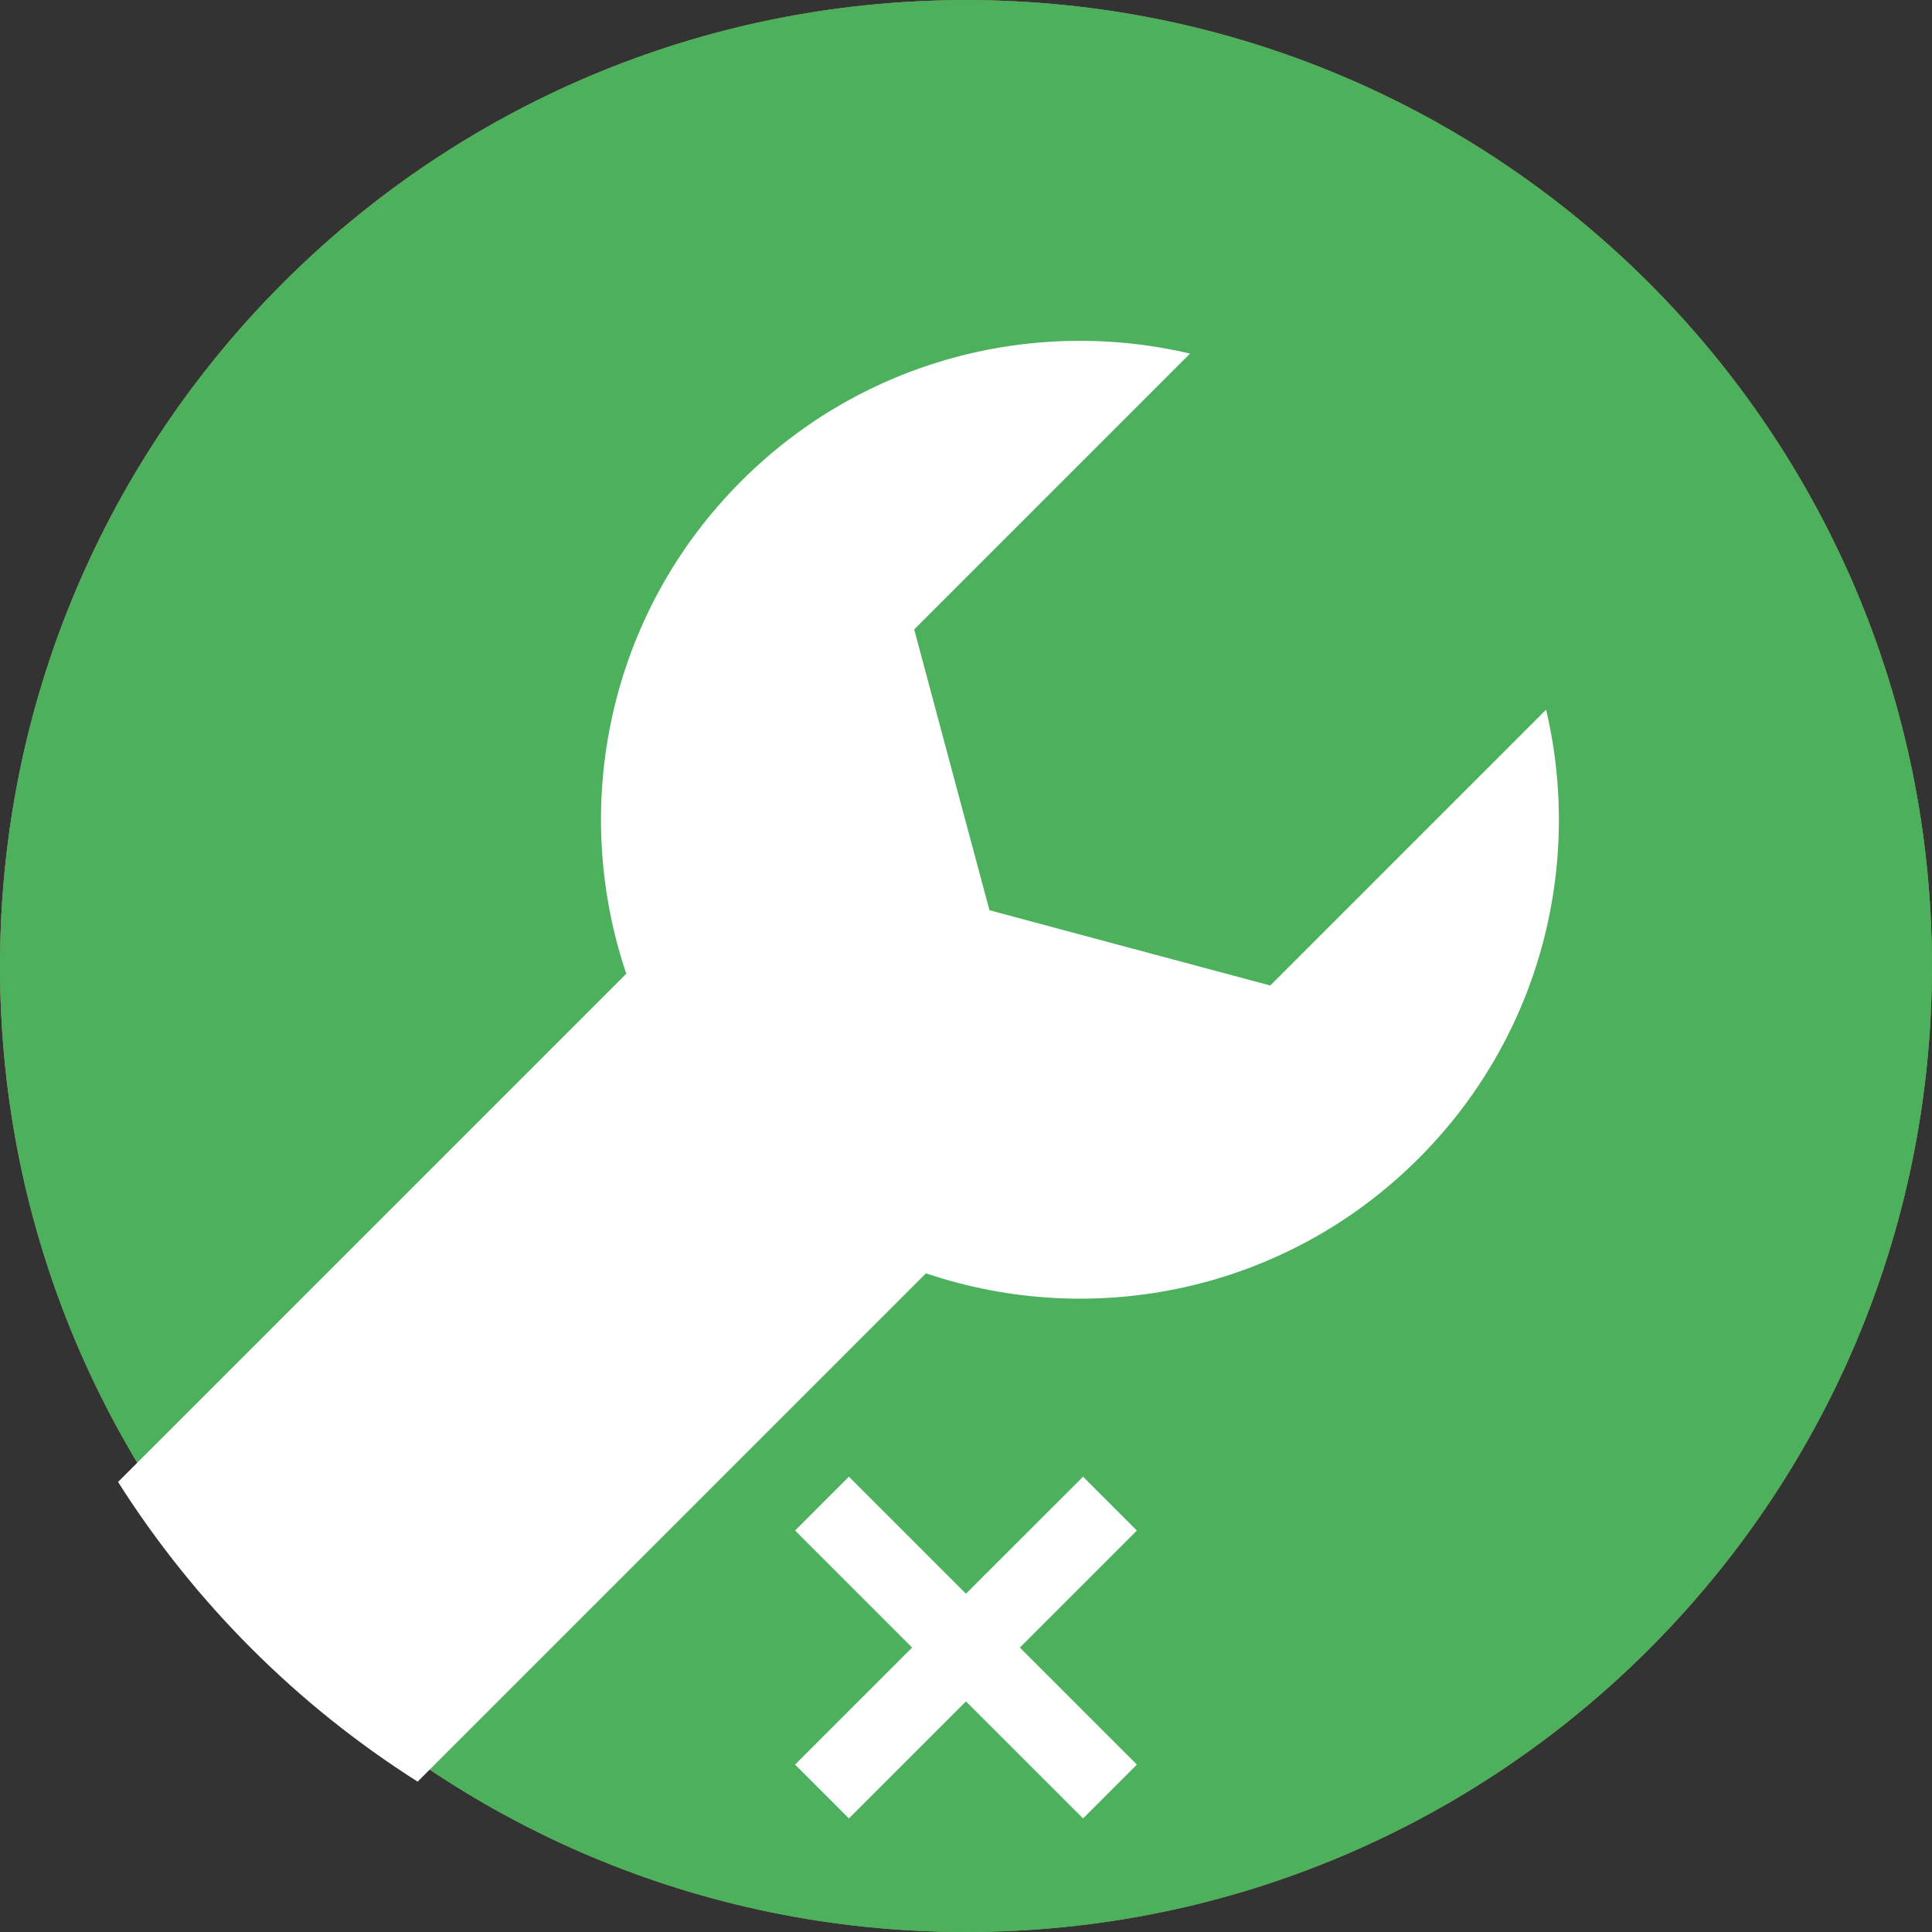 <?xml version="1.0" encoding="iso-8859-1"?>
<!-- Generator: Adobe Illustrator 29.7.1, SVG Export Plug-In . SVG Version: 9.03 Build 0)  -->
<svg version="1.1" xmlns="http://www.w3.org/2000/svg" xmlns:xlink="http://www.w3.org/1999/xlink" x="0px" y="0px"
	 viewBox="0 0 200 200" style="enable-background:new 0 0 200 200;" xml:space="preserve">
<rect x="0" y="0" width="200" height="200" fill="#333333" stroke="none"/>
<g id="Livello_1" style="display:none;">
	<g style="display:inline;">
		<g>
			<defs>
				<rect id="SVGID_1_" x="0" width="200" height="200"/>
			</defs>
			<clipPath id="SVGID_00000096040739118199481710000009751735672109956246_">
				<use xlink:href="#SVGID_1_"  style="overflow:visible;"/>
			</clipPath>
			<path style="clip-path:url(#SVGID_00000096040739118199481710000009751735672109956246_);fill:#E73337;" d="M99.998,200
				L99.998,200c-55.234,0-99.995-44.761-99.995-99.985S44.764,0.01,99.998,0.01c55.224,0,99.995,44.782,99.995,100.005
				S155.221,200,99.998,200"/>
			<path style="clip-path:url(#SVGID_00000096040739118199481710000009751735672109956246_);fill:#FFFFFF;" d="M134.835,102.018
				l-14.534-3.891l-14.534-3.901l-3.901-14.534l-3.891-14.534l28.554-28.554c-16.157-3.8-33.856,0.595-46.455,13.194
				c-13.798,13.798-17.759,33.695-11.903,51l-52.613,52.613c7.922,12.498,18.515,23.101,31.013,31.024l52.613-52.623
				c17.316,5.866,37.212,1.905,51.01-11.893c12.599-12.599,17.003-30.298,13.204-46.455L134.835,102.018z"/>
		</g>
	</g>
</g>
<g id="Livello_2">
	<g>
		<g>
			<g>
				<defs>
					<rect id="SVGID_00000111161443260240576110000010908553097078526894_" width="200" height="200"/>
				</defs>
				<clipPath id="SVGID_00000067232438520022842380000011491831584212691863_">
					<use xlink:href="#SVGID_00000111161443260240576110000010908553097078526894_"  style="overflow:visible;"/>
				</clipPath>
				<path style="clip-path:url(#SVGID_00000067232438520022842380000011491831584212691863_);fill:#E73337;" d="M99.998,199.999
					L99.998,199.999c-55.223,0-99.995-44.761-99.995-99.985c0-55.234,44.771-100.005,99.995-100.005
					c55.234,0,99.995,44.771,99.995,100.005C199.993,155.238,155.232,199.999,99.998,199.999"/>
				<path style="clip-path:url(#SVGID_00000067232438520022842380000011491831584212691863_);fill:#FFFFFF;" d="M160.943,46.228
					l-6.975,0.897c-2.117,0.272-4.263,0.413-6.37,0.413c-25.712,0-41.98-20.592-42.141-20.803l-1.24-1.633l-2.338-3.074
					l-1.875-2.449l-1.855,2.459l-2.338,3.064l-1.25,1.633c-0.161,0.202-16.389,20.803-42.131,20.803
					c-2.107,0-4.253-0.141-6.37-0.413l-6.995-0.897l-3.941-0.514l1.451,3.699l2.58,6.551c0.05,0.131,5.453,14.272,4.465,30.479
					c-1.048,17.447-0.514,30.096,1.996,39.883c2.167,13.143,6.975,21.267,14.847,27.828c10.865,9.061,36.779,23.636,39.53,26.266
					c2.762-2.631,28.675-17.205,39.53-26.266c7.821-6.511,12.609-14.574,14.806-27.556c2.57-9.837,3.135-22.547,2.066-40.155
					c-0.978-16.066,4.253-29.915,4.475-30.499l2.55-6.541l1.441-3.679L160.943,46.228z"/>
				<path style="clip-path:url(#SVGID_00000067232438520022842380000011491831584212691863_);fill:#E73337;" d="M88.772,146.328
					c0-2.822,0.958-5.14,2.883-6.975c1.915-1.824,4.374-2.742,7.368-2.742c2.994,0,5.453,0.917,7.368,2.742
					c1.925,1.834,2.883,4.153,2.883,6.975c0,2.772-0.937,5.06-2.822,6.864c-1.875,1.814-4.354,2.711-7.428,2.711
					c-3.084,0-5.554-0.897-7.438-2.711C89.709,151.387,88.772,149.099,88.772,146.328 M90.606,126.935
					c0-5.916,0.716-10.613,2.157-14.121c1.431-3.508,4.052-6.955,7.872-10.351c3.82-3.407,6.36-6.168,7.62-8.295
					c1.27-2.127,1.905-4.384,1.905-6.753c0-7.136-3.296-10.704-9.867-10.704c-3.125,0-5.624,0.958-7.499,2.883
					c-1.885,1.925-2.862,4.576-2.943,7.952H71.496c0.091-8.053,2.691-14.373,7.821-18.929c5.12-4.566,12.115-6.844,20.975-6.844
					c8.94,0,15.875,2.167,20.803,6.501c4.939,4.324,7.408,10.432,7.408,18.324c0,3.588-0.806,6.975-2.409,10.16
					c-1.603,3.195-4.405,6.733-8.406,10.603l-5.13,4.888c-3.205,3.074-5.04,6.682-5.503,10.825l-0.252,3.86H90.606z"/>
			</g>
		</g>
		<g>
			<g>
				<defs>
					<rect id="SVGID_00000152959912564059652080000016195292234092299943_" width="200" height="200"/>
				</defs>
				<clipPath id="SVGID_00000065761300865123419590000007675496337919673253_">
					<use xlink:href="#SVGID_00000152959912564059652080000016195292234092299943_"  style="overflow:visible;"/>
				</clipPath>
				<path style="clip-path:url(#SVGID_00000065761300865123419590000007675496337919673253_);fill:#4CB05D;" d="M99.997,200
					L99.997,200c-55.234,0-99.995-44.761-99.995-99.985C0.002,44.782,44.763,0.01,99.997,0.01s99.995,44.771,99.995,100.005
					C199.992,155.239,155.231,200,99.997,200"/>
				<path style="clip-path:url(#SVGID_00000065761300865123419590000007675496337919673253_);fill:#FFFFFF;" d="M60.271,52.104
					v3.377c0,1.834,1.492,3.316,3.326,3.316c1.824,0,3.316-1.482,3.316-3.316v-3.377c1.089,0.927,1.774,2.318,1.774,3.86
					c0,2.822-2.278,5.1-5.09,5.1c-2.822,0-5.1-2.278-5.1-5.1C58.497,54.422,59.183,53.031,60.271,52.104 M84.542,52.104v3.377
					c0,1.834,1.492,3.316,3.326,3.316c1.824,0,3.316-1.482,3.316-3.316v-3.377c1.089,0.927,1.774,2.318,1.774,3.86
					c0,2.822-2.278,5.1-5.09,5.1c-2.822,0-5.1-2.278-5.1-5.1C82.768,54.422,83.453,53.031,84.542,52.104 M108.812,52.104v3.377
					c0,1.834,1.492,3.316,3.316,3.316c1.834,0,3.326-1.482,3.326-3.316v-3.377c1.089,0.927,1.774,2.318,1.774,3.86
					c0,2.822-2.278,5.1-5.1,5.1c-2.812,0-5.09-2.278-5.09-5.1C107.038,54.422,107.724,53.031,108.812,52.104 M133.083,52.104v3.377
					c0,1.834,1.482,3.316,3.316,3.316c1.834,0,3.316-1.482,3.316-3.316v-3.377c1.089,0.927,1.784,2.318,1.784,3.86
					c0,2.822-2.278,5.1-5.1,5.1c-2.812,0-5.09-2.278-5.09-5.1C131.309,54.422,131.994,53.031,133.083,52.104 M160.347,56.599
					c0-5.04-4.082-9.122-9.122-9.122h-11.51v-8.134c0-1.834-1.482-3.316-3.316-3.316c-1.834,0-3.316,1.482-3.316,3.316v8.134
					h-17.628v-8.134c0-1.834-1.492-3.316-3.326-3.316c-1.824,0-3.316,1.482-3.316,3.316v8.134H91.184v-8.134
					c0-1.834-1.492-3.316-3.316-3.316c-1.834,0-3.326,1.482-3.326,3.316v8.134H66.913v-8.134c0-1.834-1.492-3.316-3.316-3.316
					c-1.834,0-3.326,1.482-3.326,3.316v8.134h-11.5c-5.04,0-9.122,4.082-9.122,9.122v22.265v75.997c0,5.029,4.082,9.112,9.122,9.112
					h102.454c5.04,0,9.122-4.082,9.122-9.112V78.864V56.599z"/>
				<path style="clip-path:url(#SVGID_00000065761300865123419590000007675496337919673253_);fill:#4CB05D;" d="M67.308,112.264
					h6.471c3.084,0,5.362-0.776,6.844-2.308c1.492-1.542,2.227-3.588,2.227-6.138c0-2.459-0.736-4.384-2.197-5.755
					c-1.472-1.371-3.497-2.056-6.078-2.056c-2.318,0-4.274,0.635-5.836,1.905c-1.572,1.28-2.359,2.943-2.359,4.979H54.246
					c0-3.185,0.857-6.058,2.58-8.587c1.724-2.53,4.132-4.515,7.227-5.947c3.094-1.421,6.501-2.137,10.23-2.137
					c6.471,0,11.541,1.542,15.209,4.636c3.669,3.094,5.503,7.358,5.503,12.8c0,2.792-0.857,5.372-2.56,7.721
					c-1.713,2.359-3.951,4.163-6.723,5.423c3.447,1.23,6.017,3.084,7.711,5.544c1.693,2.469,2.54,5.382,2.54,8.739
					c0,5.433-1.986,9.797-5.947,13.073c-3.961,3.276-9.212,4.909-15.734,4.909c-6.108,0-11.097-1.613-14.978-4.828
					c-3.88-3.225-5.816-7.479-5.816-12.77h12.135c0,2.288,0.867,4.173,2.59,5.624c1.724,1.461,3.84,2.187,6.36,2.187
					c2.893,0,5.15-0.766,6.783-2.288c1.643-1.532,2.459-3.548,2.459-6.068c0-6.108-3.356-9.162-10.079-9.162h-6.43V112.264z"/>
				<path style="clip-path:url(#SVGID_00000065761300865123419590000007675496337919673253_);fill:#4CB05D;" d="M125.413,117.096
					c-1.955,0-3.739,0.514-5.332,1.532c-1.603,1.018-2.772,2.369-3.528,4.042v3.689c0,4.052,0.796,7.227,2.389,9.505
					c1.603,2.278,3.84,3.417,6.723,3.417c2.61,0,4.717-1.038,6.33-3.084c1.603-2.056,2.409-4.717,2.409-7.993
					c0-3.326-0.806-6.007-2.429-8.053C130.342,118.114,128.165,117.096,125.413,117.096 M137.267,86.425v9.998h-1.179
					c-5.493,0.081-9.908,1.512-13.254,4.284c-3.346,2.772-5.362,6.622-6.027,11.561c3.245-3.316,7.348-4.959,12.307-4.959
					c5.322,0,9.555,1.905,12.69,5.715c3.135,3.8,4.707,8.819,4.707,15.038c0,3.971-0.857,7.569-2.58,10.795
					c-1.724,3.215-4.163,5.725-7.317,7.519c-3.145,1.794-6.713,2.691-10.694,2.691c-6.441,0-11.641-2.238-15.602-6.723
					c-3.971-4.485-5.947-10.462-5.947-17.941v-4.374c0-6.632,1.25-12.498,3.76-17.578c2.51-5.08,6.108-9.021,10.795-11.803
					c4.697-2.792,10.14-4.193,16.328-4.223H137.267z"/>
			</g>
		</g>
		<g>
			<g>
				<defs>
					<rect id="SVGID_00000059999422451577854230000002390831357125605803_" width="200" height="200"/>
				</defs>
				<clipPath id="SVGID_00000151527664588721971420000003466230184539503245_">
					<use xlink:href="#SVGID_00000059999422451577854230000002390831357125605803_"  style="overflow:visible;"/>
				</clipPath>
				<path style="clip-path:url(#SVGID_00000151527664588721971420000003466230184539503245_);fill:#4CB05D;" d="M99.998,200
					L99.998,200c-55.223,0-99.995-44.761-99.995-99.985S44.774,0.01,99.998,0.01s99.995,44.782,99.995,100.005
					S155.221,200,99.998,200"/>
				<path style="clip-path:url(#SVGID_00000151527664588721971420000003466230184539503245_);fill:#FFFFFF;" d="M131.498,102.018
					l-14.534-3.891l-14.534-3.901l-3.901-14.534l-3.891-14.534l28.554-28.554c-16.157-3.8-33.856,0.595-46.455,13.194
					c-13.798,13.798-17.759,33.695-11.903,51l-52.613,52.613c7.922,12.498,18.515,23.101,31.013,31.024l52.623-52.623
					c17.306,5.866,37.202,1.905,51-11.893c12.599-12.599,17.003-30.298,13.194-46.455L131.498,102.018z"/>
			</g>
			<polygon style="fill:#FFFFFF;" points="117.692,158.439 112.118,152.865 99.993,164.98 87.878,152.865 82.304,158.439 
				94.419,170.554 82.304,182.669 87.878,188.243 99.993,176.128 112.118,188.243 117.692,182.669 105.577,170.554 			"/>
		</g>
	</g>
</g>
<g id="Livello_3" style="display:none;">
	<g style="display:inline;">
		<g>
			<defs>
				<rect id="SVGID_00000167379621251159761250000011483911635179709075_" width="200" height="200"/>
			</defs>
			<clipPath id="SVGID_00000002383601568952825970000016564868292779764917_">
				<use xlink:href="#SVGID_00000167379621251159761250000011483911635179709075_"  style="overflow:visible;"/>
			</clipPath>
			<path style="clip-path:url(#SVGID_00000002383601568952825970000016564868292779764917_);fill:#4CB05D;" d="M99.998,200
				L99.998,200c-55.223,0-99.995-44.761-99.995-99.985C0.003,44.782,44.774,0.01,99.998,0.01s99.995,44.771,99.995,100.005
				C199.993,155.239,155.221,200,99.998,200"/>
			<path style="clip-path:url(#SVGID_00000002383601568952825970000016564868292779764917_);fill:#FFFFFF;" d="M124.733,154.219
				c-0.071,0.06-0.131,0.121-0.202,0.181c-13.879,12.115-35.186,12.115-49.065,0c-0.071-0.06-0.131-0.121-0.202-0.181
				c-10.452-9.232-16.187-23.111-15.159-36.668c1.27-16.752,11.954-31.306,21.841-45.225c7.821-11.006,15.592-22.97,18.052-35.801
				c2.459,12.831,10.23,24.795,18.052,35.801c9.878,13.919,20.571,28.474,21.841,45.225
				C140.92,131.107,135.185,144.986,124.733,154.219"/>
		</g>
	</g>
</g>
<g id="Livello_4" style="display:none;">
	<g style="display:inline;">
		<g>
			<defs>
				<rect id="SVGID_00000119836713112625004170000018029418616801227954_" width="200" height="200"/>
			</defs>
			<clipPath id="SVGID_00000027576429031616214990000010386186753486420906_">
				<use xlink:href="#SVGID_00000119836713112625004170000018029418616801227954_"  style="overflow:visible;"/>
			</clipPath>
			<path style="clip-path:url(#SVGID_00000027576429031616214990000010386186753486420906_);fill:#4CB05D;" d="M99.997,200
				L99.997,200c-55.234,0-99.995-44.761-99.995-99.985C0.002,44.782,44.763,0.01,99.997,0.01s99.995,44.771,99.995,100.005
				C199.992,155.239,155.231,200,99.997,200"/>
			<path style="clip-path:url(#SVGID_00000027576429031616214990000010386186753486420906_);fill:#FFFFFF;" d="M160.943,46.23
				l-6.975,0.897c-2.117,0.272-4.263,0.413-6.37,0.413c-25.712,0-41.98-20.592-42.141-20.803l-1.24-1.633l-2.338-3.074l-1.875-2.449
				L98.14,22.04l-2.328,3.064l-1.25,1.633C94.401,26.938,78.174,47.54,52.432,47.54c-2.107,0-4.253-0.141-6.38-0.413l-6.985-0.897
				l-3.941-0.514l1.451,3.699l2.58,6.551c0.05,0.131,5.453,14.272,4.465,30.479c-1.048,17.447-0.514,30.096,1.996,39.883
				c2.167,13.143,6.975,21.267,14.847,27.828c10.865,9.061,36.779,23.636,39.53,26.266c2.762-2.631,28.675-17.205,39.53-26.266
				c7.821-6.511,12.619-14.574,14.806-27.556c2.57-9.837,3.135-22.547,2.066-40.155c-0.978-16.066,4.253-29.915,4.475-30.499
				l2.55-6.541l1.441-3.679L160.943,46.23z"/>
		</g>
		<polygon style="fill:#4CB05D;" points="87.636,146.036 55.534,113.944 67.095,102.394 87.636,122.945 139.533,71.048 
			151.084,82.598 		"/>
	</g>
</g>
<g id="Livello_5" style="display:none;">
	<g style="display:inline;">
		<g>
			<defs>
				<rect id="SVGID_00000160184002794303825640000014008742025967068343_" width="200" height="200"/>
			</defs>
			<clipPath id="SVGID_00000151545395328206707370000010451914946534937994_">
				<use xlink:href="#SVGID_00000160184002794303825640000014008742025967068343_"  style="overflow:visible;"/>
			</clipPath>
			<path style="clip-path:url(#SVGID_00000151545395328206707370000010451914946534937994_);fill:#E73337;" d="M99.998,199.999
				L99.998,199.999c-55.223,0-99.995-44.761-99.995-99.985c0-55.234,44.771-100.005,99.995-100.005
				c55.234,0,99.995,44.771,99.995,100.005C199.993,155.238,155.232,199.999,99.998,199.999"/>
			<path style="clip-path:url(#SVGID_00000151545395328206707370000010451914946534937994_);fill:#FFFFFF;" d="M160.943,46.228
				l-6.975,0.897c-2.117,0.272-4.263,0.413-6.37,0.413c-25.712,0-41.98-20.592-42.141-20.803l-1.24-1.633l-2.338-3.074l-1.875-2.449
				l-1.855,2.459l-2.338,3.064l-1.25,1.633c-0.161,0.202-16.389,20.803-42.131,20.803c-2.107,0-4.253-0.141-6.37-0.413l-6.995-0.897
				l-3.941-0.514l1.451,3.699l2.58,6.551c0.05,0.131,5.453,14.272,4.465,30.479c-1.048,17.447-0.514,30.096,1.996,39.883
				c2.167,13.143,6.975,21.267,14.847,27.828c10.865,9.061,36.779,23.636,39.53,26.266c2.762-2.631,28.675-17.205,39.53-26.266
				c7.821-6.511,12.609-14.574,14.806-27.556c2.57-9.837,3.135-22.547,2.066-40.155c-0.978-16.066,4.253-29.915,4.475-30.499
				l2.55-6.541l1.441-3.679L160.943,46.228z"/>
			<path style="clip-path:url(#SVGID_00000151545395328206707370000010451914946534937994_);fill:#E73337;" d="M88.772,146.328
				c0-2.822,0.958-5.14,2.883-6.975c1.915-1.824,4.374-2.742,7.368-2.742c2.994,0,5.453,0.917,7.368,2.742
				c1.925,1.834,2.883,4.153,2.883,6.975c0,2.772-0.937,5.06-2.822,6.864c-1.875,1.814-4.354,2.711-7.428,2.711
				c-3.084,0-5.554-0.897-7.438-2.711C89.709,151.387,88.772,149.099,88.772,146.328 M90.606,126.935
				c0-5.916,0.716-10.613,2.157-14.121c1.431-3.508,4.052-6.955,7.872-10.351c3.82-3.407,6.36-6.168,7.62-8.295
				c1.27-2.127,1.905-4.384,1.905-6.753c0-7.136-3.296-10.704-9.867-10.704c-3.125,0-5.624,0.958-7.499,2.883
				c-1.885,1.925-2.862,4.576-2.943,7.952H71.496c0.091-8.053,2.691-14.373,7.821-18.929c5.12-4.566,12.115-6.844,20.975-6.844
				c8.94,0,15.875,2.167,20.803,6.501c4.939,4.324,7.408,10.432,7.408,18.324c0,3.588-0.806,6.975-2.409,10.16
				c-1.603,3.195-4.405,6.733-8.406,10.603l-5.13,4.888c-3.205,3.074-5.04,6.682-5.503,10.825l-0.252,3.86H90.606z"/>
		</g>
	</g>
</g>
<g id="Livello_6" style="display:none;">
	<g style="display:inline;">
		<g>
			<defs>
				<rect id="SVGID_00000052813046988943558780000003395596048013736858_" width="200" height="200"/>
			</defs>
			<clipPath id="SVGID_00000044893249666873146110000000508555595171275700_">
				<use xlink:href="#SVGID_00000052813046988943558780000003395596048013736858_"  style="overflow:visible;"/>
			</clipPath>
			<path style="clip-path:url(#SVGID_00000044893249666873146110000000508555595171275700_);fill:#4CB05D;" d="M99.998,200
				L99.998,200c-55.223,0-99.995-44.761-99.995-99.985C0.003,44.782,44.774,0.01,99.998,0.01s99.995,44.771,99.995,100.005
				C199.993,155.239,155.221,200,99.998,200"/>
			<path style="clip-path:url(#SVGID_00000044893249666873146110000000508555595171275700_);fill:#FFFFFF;" d="M102.033,153.802
				h16.782c1.693-19.352,16.187-33.946,35.499-35.71V101.27C124.993,102.227,102.91,124.442,102.033,153.802"/>
			<path style="clip-path:url(#SVGID_00000044893249666873146110000000508555595171275700_);fill:#FFFFFF;" d="M154.316,89.951
				V73.321c-46.959-1.683-82.79,33.755-81.943,80.482h16.641C89.205,117.064,117.346,89.346,154.316,89.951"/>
			<path style="clip-path:url(#SVGID_00000044893249666873146110000000508555595171275700_);fill:#FFFFFF;" d="M154.316,62.965
				v-16.6c-63.015-3.286-111.142,44.6-108.532,107.433h16.59C60.863,100.964,101.3,60.798,154.316,62.965"/>
		</g>
	</g>
</g>
<g id="Livello_7" style="display:none;">
	<g style="display:inline;">
		<g>
			<defs>
				<rect id="SVGID_00000086681867942604599700000004343596129885105803_" y="-0.005" width="200" height="200.01"/>
			</defs>
			<clipPath id="SVGID_00000082338535373585771880000001956112881078112145_">
				<use xlink:href="#SVGID_00000086681867942604599700000004343596129885105803_"  style="overflow:visible;"/>
			</clipPath>
			<path style="clip-path:url(#SVGID_00000082338535373585771880000001956112881078112145_);fill:#E73337;" d="M99.997,200.005
				L99.997,200.005c-55.234,0-99.995-44.771-99.995-99.995c0-55.234,44.761-100.015,99.995-100.015s99.995,44.782,99.995,100.015
				C199.992,155.234,155.231,200.005,99.997,200.005"/>
			<path style="clip-path:url(#SVGID_00000082338535373585771880000001956112881078112145_);fill:#FFFFFF;" d="M124.733,154.219
				c-0.071,0.06-0.141,0.121-0.212,0.181c-13.869,12.115-35.176,12.115-49.055,0c-0.071-0.06-0.141-0.121-0.212-0.181
				c-10.442-9.232-16.177-23.111-15.149-36.668c1.27-16.762,11.954-31.316,21.841-45.225c7.821-11.016,15.592-22.98,18.052-35.811
				c2.459,12.831,10.23,24.795,18.052,35.811c9.878,13.909,20.571,28.463,21.841,45.225
				C140.92,131.107,135.175,144.986,124.733,154.219"/>
			<path style="clip-path:url(#SVGID_00000082338535373585771880000001956112881078112145_);fill:#FFFFFF;" d="M179.503,126.933
				c5.664,0,10.321-4.616,10.321-10.22s-4.657-10.22-10.321-10.22s-10.321,4.616-10.321,10.22S173.839,126.933,179.503,126.933"/>
		</g>
		<polygon style="fill:#FFFFFF;" points="155.403,143.551 161.289,137.715 167.175,143.551 161.289,149.377 		"/>
		<polygon style="fill:#FFFFFF;" points="14.101,77.567 19.987,71.741 25.873,77.567 19.987,83.393 		"/>
		<polygon style="fill:#FFFFFF;" points="154.731,77.567 160.617,71.741 166.503,77.567 160.617,83.393 		"/>
		<g>
			<defs>
				<rect id="SVGID_00000052063142482685104880000008807359152649162175_" y="-0.005" width="200" height="200.01"/>
			</defs>
			<clipPath id="SVGID_00000088121120464477167570000000777593422145708931_">
				<use xlink:href="#SVGID_00000052063142482685104880000008807359152649162175_"  style="overflow:visible;"/>
			</clipPath>
			<path style="clip-path:url(#SVGID_00000088121120464477167570000000777593422145708931_);fill:#FFFFFF;" d="M33.746,125.639
				c4.334,2.812,9.918,1.663,12.71-2.621c2.792-4.294,1.582-9.878-2.752-12.69c-4.324-2.812-9.918-1.663-12.71,2.631
				C28.202,117.243,29.422,122.827,33.746,125.639"/>
			<path style="clip-path:url(#SVGID_00000088121120464477167570000000777593422145708931_);fill:#FFFFFF;" d="M46.568,57.341
				c5.261,3.417,12.377,1.945,15.764-3.256c3.387-5.211,1.844-12.307-3.417-15.733c-5.251-3.417-12.367-1.945-15.754,3.266
				C39.774,46.819,41.306,53.924,46.568,57.341"/>
		</g>
	</g>
</g>
<g id="Livello_8" style="display:none;">
	<g style="display:inline;">
		<g>
			<defs>
				<rect id="SVGID_00000098919749470726533900000011279795915948052393_" width="200" height="200"/>
			</defs>
			<clipPath id="SVGID_00000065076825290003519760000000082900823398900113_">
				<use xlink:href="#SVGID_00000098919749470726533900000011279795915948052393_"  style="overflow:visible;"/>
			</clipPath>
			<path style="clip-path:url(#SVGID_00000065076825290003519760000000082900823398900113_);fill:#E73337;" d="M99.997,200
				L99.997,200c-55.234,0-99.995-44.761-99.995-99.985S44.763,0.01,99.997,0.01s99.995,44.782,99.995,100.005
				S155.231,200,99.997,200"/>
			<path style="clip-path:url(#SVGID_00000065076825290003519760000000082900823398900113_);fill:#FFFFFF;" d="M89.084,110.407
				c-9.202-9.202-14.272-21.438-14.272-34.45c0-13.022,5.07-25.258,14.272-34.461c9.202-9.202,21.448-14.272,34.461-14.272
				c13.022,0,25.258,5.07,34.461,14.272c9.202,9.202,14.272,21.438,14.272,34.461c0,13.012-5.07,25.248-14.272,34.45
				c-9.202,9.202-21.438,14.272-34.461,14.272C110.533,124.679,98.287,119.609,89.084,110.407 M34.153,164.39
				c4.022,4.657,11.42,4.646,15.441,0c0,0,9.666-11.006,19.513-22.235c6.763-7.711,13.617-15.512,17.497-19.947
				c4.233,3.387,8.88,6.158,13.899,8.285c7.297,3.084,15.048,4.657,23.041,4.657c7.993,0,15.744-1.572,23.041-4.657
				c7.055-2.983,13.385-7.247,18.818-12.69c5.433-5.433,9.706-11.762,12.69-18.808c3.084-7.307,4.646-15.058,4.646-23.041
				c0-7.993-1.562-15.744-4.646-23.051c-2.983-7.045-7.257-13.375-12.69-18.808c-5.433-5.433-11.762-9.706-18.818-12.68
				c-7.297-3.094-15.048-4.657-23.041-4.657c-7.993,0-15.744,1.562-23.041,4.657c-7.055,2.973-13.385,7.247-18.818,12.68
				c-5.433,5.433-9.706,11.762-12.69,18.808c-3.084,7.307-4.646,15.058-4.646,23.051c0,7.983,1.562,15.734,4.646,23.041
				c2.127,5.019,4.898,9.666,8.285,13.889c-10.875,9.535-42.181,37.011-42.181,37.011C30.837,153.636,30.414,160.127,34.153,164.39"
				/>
			<path style="clip-path:url(#SVGID_00000065076825290003519760000000082900823398900113_);fill:#FFFFFF;" d="M158.909,70.337
				v11.228l-10.291,1.089c-0.645,2.429-1.562,4.727-2.731,6.894l6.511,8.396l-7.69,7.973l-8.073-6.763
				c-2.086,1.22-4.294,2.298-6.642,2.842l-1.038,10.694h-10.815l-1.038-10.694c-2.348-0.675-4.566-1.623-6.652-2.842l-8.073,6.763
				l-7.68-7.973l6.511-8.396c-1.179-2.167-2.217-4.465-2.742-6.894l-10.291-1.089V70.337l10.291-1.078
				c0.655-2.439,1.562-4.737,2.742-6.904l-6.511-8.386l7.68-7.983l8.073,6.763c2.086-1.209,4.304-2.298,6.652-2.842l1.038-10.684
				h10.815l1.038,10.684c2.348,0.685,4.556,1.633,6.642,2.842l8.073-6.763l7.69,7.983l-6.511,8.386
				c1.169,2.167,2.217,4.465,2.731,6.904L158.909,70.337z M138.59,76.022c0-8.527-6.773-15.562-14.978-15.562
				s-14.988,7.035-14.988,15.562s6.783,15.562,14.988,15.562C131.817,91.443,138.59,84.549,138.59,76.022"/>
		</g>
	</g>
</g>
<g id="Livello_9" style="display:none;">
	<g style="display:inline;">
		<g>
			<defs>
				<rect id="SVGID_00000151506152259792675180000012927943914602195879_" width="200" height="200"/>
			</defs>
			<clipPath id="SVGID_00000097481377006818750260000001443466835381091511_">
				<use xlink:href="#SVGID_00000151506152259792675180000012927943914602195879_"  style="overflow:visible;"/>
			</clipPath>
			<path style="clip-path:url(#SVGID_00000097481377006818750260000001443466835381091511_);fill:#4CB05D;" d="M99.997,200
				L99.997,200c-55.234,0-99.995-44.761-99.995-99.985C0.002,44.782,44.763,0.01,99.997,0.01s99.995,44.771,99.995,100.005
				C199.992,155.239,155.231,200,99.997,200"/>
			<path style="clip-path:url(#SVGID_00000097481377006818750260000001443466835381091511_);fill:#FFFFFF;" d="M60.271,52.104v3.377
				c0,1.834,1.492,3.316,3.326,3.316c1.824,0,3.316-1.482,3.316-3.316v-3.377c1.089,0.927,1.774,2.318,1.774,3.86
				c0,2.822-2.278,5.1-5.09,5.1c-2.822,0-5.1-2.278-5.1-5.1C58.497,54.422,59.183,53.031,60.271,52.104 M84.542,52.104v3.377
				c0,1.834,1.492,3.316,3.326,3.316c1.824,0,3.316-1.482,3.316-3.316v-3.377c1.089,0.927,1.774,2.318,1.774,3.86
				c0,2.822-2.278,5.1-5.09,5.1c-2.822,0-5.1-2.278-5.1-5.1C82.768,54.422,83.453,53.031,84.542,52.104 M108.812,52.104v3.377
				c0,1.834,1.492,3.316,3.316,3.316c1.834,0,3.326-1.482,3.326-3.316v-3.377c1.089,0.927,1.774,2.318,1.774,3.86
				c0,2.822-2.278,5.1-5.1,5.1c-2.812,0-5.09-2.278-5.09-5.1C107.038,54.422,107.724,53.031,108.812,52.104 M133.083,52.104v3.377
				c0,1.834,1.482,3.316,3.316,3.316c1.834,0,3.316-1.482,3.316-3.316v-3.377c1.089,0.927,1.784,2.318,1.784,3.86
				c0,2.822-2.278,5.1-5.1,5.1c-2.812,0-5.09-2.278-5.09-5.1C131.309,54.422,131.994,53.031,133.083,52.104 M160.347,56.599
				c0-5.04-4.082-9.122-9.122-9.122h-11.51v-8.134c0-1.834-1.482-3.316-3.316-3.316c-1.834,0-3.316,1.482-3.316,3.316v8.134h-17.628
				v-8.134c0-1.834-1.492-3.316-3.326-3.316c-1.824,0-3.316,1.482-3.316,3.316v8.134H91.184v-8.134c0-1.834-1.492-3.316-3.316-3.316
				c-1.834,0-3.326,1.482-3.326,3.316v8.134H66.913v-8.134c0-1.834-1.492-3.316-3.316-3.316c-1.834,0-3.326,1.482-3.326,3.316v8.134
				h-11.5c-5.04,0-9.122,4.082-9.122,9.122v22.265v75.997c0,5.029,4.082,9.112,9.122,9.112h102.454c5.04,0,9.122-4.082,9.122-9.112
				V78.864V56.599z"/>
			<path style="clip-path:url(#SVGID_00000097481377006818750260000001443466835381091511_);fill:#4CB05D;" d="M67.308,112.264
				h6.471c3.084,0,5.362-0.776,6.844-2.308c1.492-1.542,2.227-3.588,2.227-6.138c0-2.459-0.736-4.384-2.197-5.755
				c-1.472-1.371-3.497-2.056-6.078-2.056c-2.318,0-4.274,0.635-5.836,1.905c-1.572,1.28-2.359,2.943-2.359,4.979H54.246
				c0-3.185,0.857-6.058,2.58-8.587c1.724-2.53,4.132-4.515,7.227-5.947c3.094-1.421,6.501-2.137,10.23-2.137
				c6.471,0,11.541,1.542,15.209,4.636c3.669,3.094,5.503,7.358,5.503,12.8c0,2.792-0.857,5.372-2.56,7.721
				c-1.713,2.359-3.951,4.163-6.723,5.423c3.447,1.23,6.017,3.084,7.711,5.544c1.693,2.469,2.54,5.382,2.54,8.739
				c0,5.433-1.986,9.797-5.947,13.073c-3.961,3.276-9.212,4.909-15.734,4.909c-6.108,0-11.097-1.613-14.978-4.828
				c-3.88-3.225-5.816-7.479-5.816-12.77h12.135c0,2.288,0.867,4.173,2.59,5.624c1.724,1.461,3.84,2.187,6.36,2.187
				c2.893,0,5.15-0.766,6.783-2.288c1.643-1.532,2.459-3.548,2.459-6.068c0-6.108-3.356-9.162-10.079-9.162h-6.43V112.264z"/>
			<path style="clip-path:url(#SVGID_00000097481377006818750260000001443466835381091511_);fill:#4CB05D;" d="M125.413,117.096
				c-1.955,0-3.739,0.514-5.332,1.532c-1.603,1.018-2.772,2.369-3.528,4.042v3.689c0,4.052,0.796,7.227,2.389,9.505
				c1.603,2.278,3.84,3.417,6.723,3.417c2.61,0,4.717-1.038,6.33-3.084c1.603-2.056,2.409-4.717,2.409-7.993
				c0-3.326-0.806-6.007-2.429-8.053C130.342,118.114,128.165,117.096,125.413,117.096 M137.267,86.425v9.998h-1.179
				c-5.493,0.081-9.908,1.512-13.254,4.284c-3.346,2.772-5.362,6.622-6.027,11.561c3.245-3.316,7.348-4.959,12.307-4.959
				c5.322,0,9.555,1.905,12.69,5.715c3.135,3.8,4.707,8.819,4.707,15.038c0,3.971-0.857,7.569-2.58,10.795
				c-1.724,3.215-4.163,5.725-7.317,7.519c-3.145,1.794-6.713,2.691-10.694,2.691c-6.441,0-11.641-2.238-15.602-6.723
				c-3.971-4.485-5.947-10.462-5.947-17.941v-4.374c0-6.632,1.25-12.498,3.76-17.578c2.51-5.08,6.108-9.021,10.795-11.803
				c4.697-2.792,10.14-4.193,16.328-4.223H137.267z"/>
		</g>
	</g>
</g>
</svg>

